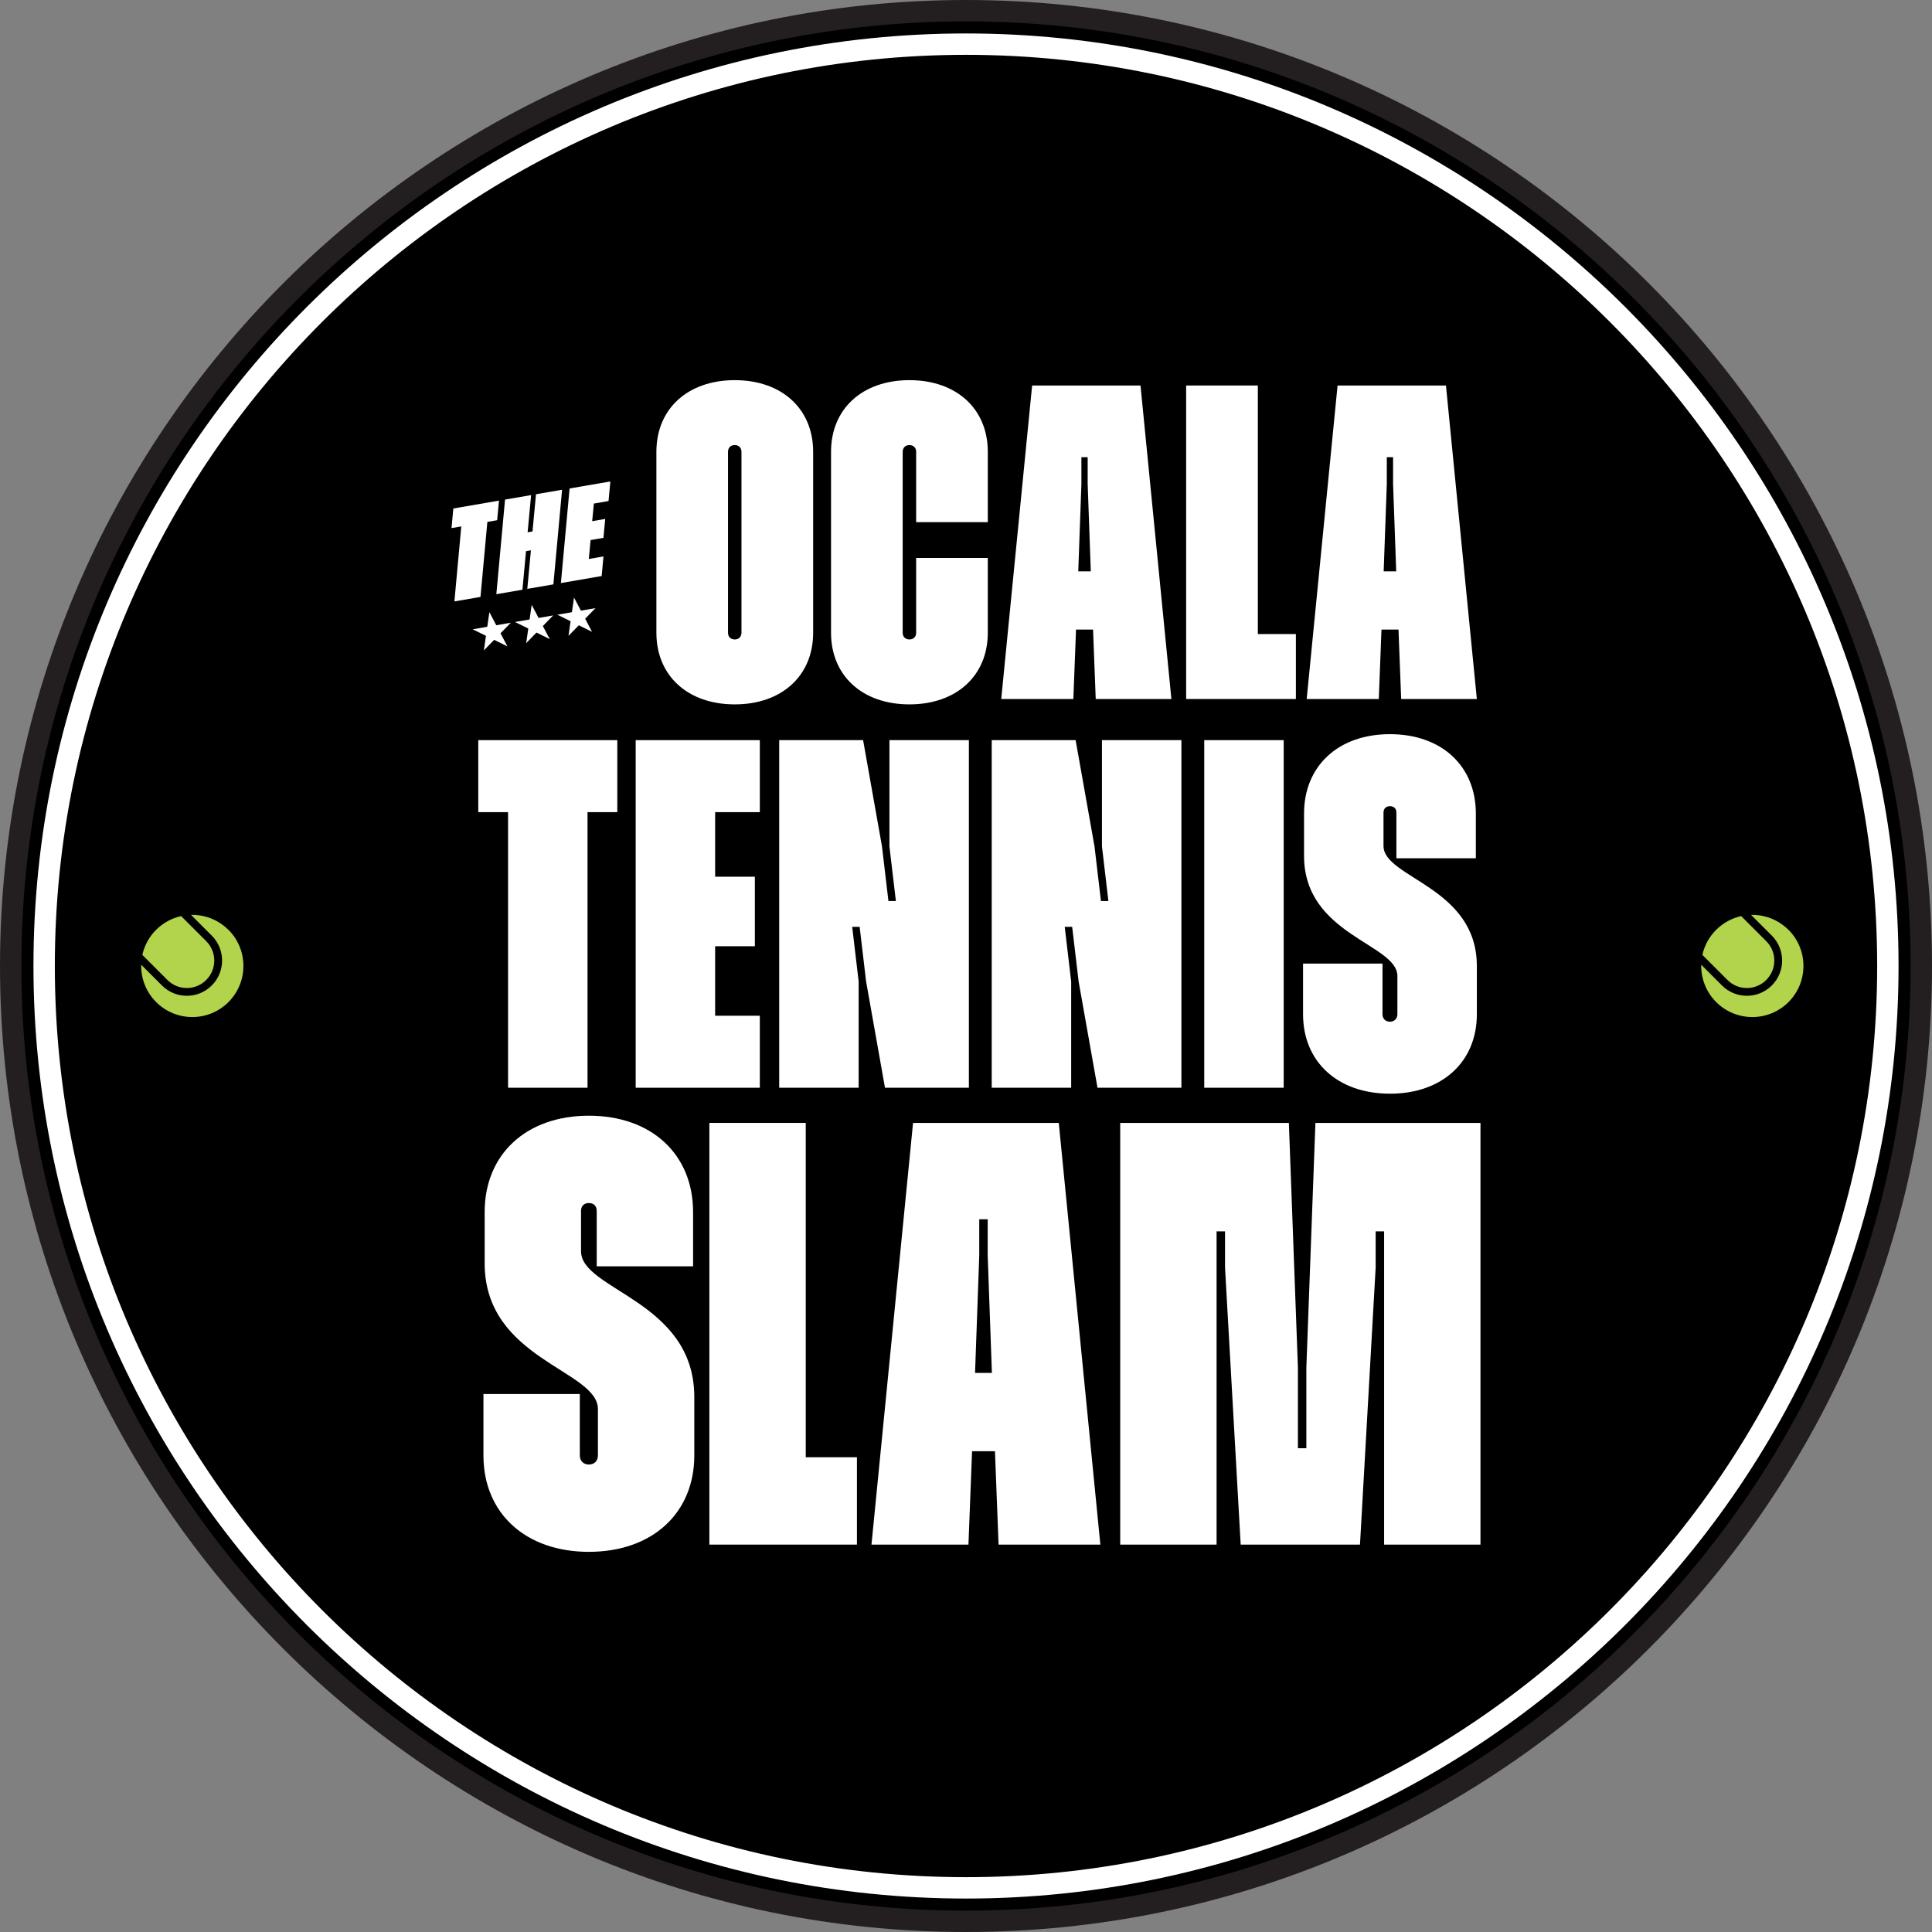 <svg xmlns="http://www.w3.org/2000/svg" id="Layer_2" data-name="Layer 2" viewBox="0 0 542.26 542.26"><rect x="0" y="0" width="542.26" height="542.26" fill="#808080" stroke="none"/><defs><style>      .cls-1 {        fill: #b2d34c;      }      .cls-1, .cls-2, .cls-3 {        stroke-width: 0px;      }      .cls-2, .cls-4, .cls-5 {        fill: #000;      }      .cls-4 {        stroke: #231f20;      }      .cls-4, .cls-5 {        stroke-miterlimit: 10;        stroke-width: 6px;      }      .cls-5 {        stroke: #fff;      }      .cls-3 {        fill: #fff;      }    </style></defs><g id="Layer_1-2" data-name="Layer 1"><g><path class="cls-4" d="M271.13,3C123.28,3,3,123.29,3,271.13s120.28,268.13,268.13,268.13,268.13-120.28,268.13-268.13S418.97,3,271.13,3Z"></path><path class="cls-5" d="M271.13,12.39C128.46,12.39,12.39,128.46,12.39,271.13s116.07,258.74,258.74,258.74,258.74-116.07,258.74-258.74S413.8,12.39,271.13,12.39Z"></path><g><polygon class="cls-3" points="137.36 171.82 139.29 175.49 143.38 174.78 140.48 177.75 142.42 181.42 138.7 179.59 135.8 182.56 136.4 178.46 132.67 176.63 136.76 175.92 137.36 171.82"></polygon><g><path class="cls-3" d="M184.23,177.59v-50.78c0-12.07,8.8-20.11,22-20.11s22,8.04,22,20.11v50.78c0,12.07-8.8,20.11-22,20.11s-22-8.04-22-20.11ZM208.11,177.59v-50.78c0-1.13-.75-1.89-1.89-1.89s-1.89.75-1.89,1.89v50.78c0,1.13.75,1.89,1.89,1.89s1.89-.75,1.89-1.89Z"></path><path class="cls-3" d="M233.25,177.59v-50.78c0-12.07,8.8-20.11,22-20.11s22,8.04,22,20.11v19.74h-20.11v-19.74c0-1.13-.75-1.89-1.89-1.89s-1.89.75-1.89,1.89v50.78c0,1.13.75,1.89,1.89,1.89s1.89-.75,1.89-1.89v-20.99h20.11v20.99c0,12.07-8.8,20.11-22,20.11s-22-8.04-22-20.11Z"></path><path class="cls-3" d="M289.69,108.2h30.42l8.67,87.99h-21.24l-.75-19.48h-4.78l-.75,19.48h-20.24l8.67-87.99ZM302.64,160.37h3.52l-.88-24.51v-7.54h-1.76v7.54l-.88,24.51Z"></path><path class="cls-3" d="M332.93,108.2h20.11v69.76h10.68v18.23h-30.8v-87.99Z"></path><path class="cls-3" d="M375.42,108.2h30.42l8.67,87.99h-21.24l-.75-19.48h-4.78l-.75,19.48h-20.24l8.67-87.99ZM388.36,160.37h3.52l-.88-24.51v-7.54h-1.76v7.54l-.88,24.51Z"></path></g><g><path class="cls-3" d="M142.6,227.95h-8.36v-20.21h39.02v20.21h-8.36v77.35h-22.3v-77.35Z"></path><path class="cls-3" d="M178.42,207.74h34.84v20.21h-12.54v18.12h11.15v19.51h-11.15v19.51h12.54v20.21h-34.84v-97.56Z"></path><path class="cls-3" d="M218.7,207.74h23.55l5.3,29.83,1.81,15.33h2.09l-1.81-15.33v-29.83h22.3v97.56h-23.55l-5.3-29.83-1.81-15.33h-2.09l1.81,15.33v29.83h-22.3v-97.56Z"></path><path class="cls-3" d="M278.35,207.74h23.55l5.3,29.83,1.81,15.33h2.09l-1.81-15.33v-29.83h22.3v97.56h-23.55l-5.3-29.83-1.81-15.33h-2.09l1.81,15.33v29.83h-22.3v-97.56Z"></path><path class="cls-3" d="M338,207.74h22.3v97.56h-22.3v-97.56Z"></path><path class="cls-3" d="M365.73,284.67v-14.22h22.3v14.22c0,1.25.84,2.09,2.09,2.09s2.09-.84,2.09-2.09v-10.73c0-9.06-26.2-11.43-26.2-33.73v-11.85c0-13.38,9.62-22.3,24.11-22.3s24.11,8.92,24.11,22.3v12.54h-22.3v-12.82c0-1.12-.7-1.81-1.81-1.81s-1.81.7-1.81,1.81v9.34c0,9.06,26.2,11.43,26.2,33.73v13.52c0,13.38-9.76,22.3-24.39,22.3s-24.39-8.92-24.39-22.3Z"></path></g><g><path class="cls-3" d="M135.69,408.51v-17.25h27.05v17.25c0,1.52,1.01,2.54,2.54,2.54s2.54-1.01,2.54-2.54v-13.02c0-10.99-31.79-13.86-31.79-40.92v-14.37c0-16.23,11.67-27.05,29.25-27.05s29.25,10.82,29.25,27.05v15.22h-27.05v-15.56c0-1.35-.84-2.2-2.2-2.2s-2.2.85-2.2,2.2v11.33c0,10.99,31.79,13.86,31.79,40.92v16.4c0,16.23-11.84,27.05-29.59,27.05s-29.59-10.82-29.59-27.05Z"></path><path class="cls-3" d="M199.1,315.17h27.05v93.84h14.37v24.52h-41.42v-118.36Z"></path><path class="cls-3" d="M256.25,315.17h40.92l11.67,118.36h-28.57l-1.01-26.21h-6.43l-1.01,26.21h-27.22l11.67-118.36ZM273.67,385.34h4.73l-1.18-32.97v-10.15h-2.37v10.15l-1.18,32.97Z"></path><path class="cls-3" d="M314.41,315.17h47.34l2.54,68.65v22.66h2.37v-22.66l2.54-68.65h46.33v118.36h-27.05v-87.92h-2.37v10.15l-4.4,77.78h-33.48l-4.4-77.78v-10.15h-2.37v87.92h-27.05v-118.36Z"></path></g><g><path class="cls-3" d="M129.48,147.75l-2.75.47.51-5.5,12.81-2.21-.51,5.5-2.75.47-1.93,21.06-7.32,1.26,1.93-21.06Z"></path><path class="cls-3" d="M141.75,140.22l7.32-1.26-.98,10.44,1.37-.24.98-10.44,7.32-1.26-2.44,26.56-7.32,1.26,1.01-10.82-1.37.24-1.01,10.82-7.32,1.26,2.44-26.56Z"></path><path class="cls-3" d="M159.87,137.1l11.44-1.97-.51,5.5-4.12.71-.47,4.94,3.66-.63-.5,5.31-3.61.62-.5,5.31,4.12-.71-.51,5.5-11.44,1.97,2.44-26.56Z"></path></g><polygon class="cls-3" points="149.23 169.77 151.17 173.44 155.26 172.73 152.36 175.71 154.3 179.38 150.57 177.54 147.68 180.52 148.28 176.41 144.55 174.58 148.64 173.87 149.23 169.77"></polygon><polygon class="cls-3" points="161.11 167.72 163.05 171.39 167.13 170.69 164.24 173.66 166.17 177.33 162.45 175.5 159.56 178.47 160.15 174.36 156.43 172.53 160.52 171.83 161.11 167.72"></polygon></g></g><g><circle class="cls-2" cx="491.82" cy="271.13" r="16.23"></circle><g><path class="cls-1" d="M501.96,260.98c-2.89-2.89-6.7-4.29-10.49-4.2l5.85,5.84c3.84,3.87,3.83,10.12-.02,13.97-3.86,3.86-10.11,3.87-13.97.02h0s-5.84-5.84-5.84-5.84c-.09,3.78,1.31,7.6,4.2,10.49,5.6,5.6,14.69,5.6,20.29,0,5.6-5.6,5.6-14.69,0-20.29h0Z"></path><path class="cls-1" d="M484.87,275.07c1.45,1.45,3.38,2.24,5.44,2.24,2.05,0,3.98-.8,5.43-2.26,1.45-1.45,2.25-3.38,2.26-5.43,0-2.05-.79-3.98-2.24-5.44l-.08-.08-6.98-6.98c-2.58.57-5.02,1.86-7.03,3.86-2,2-3.29,4.45-3.86,7.03l6.98,6.98.08.08Z"></path></g></g><g><circle class="cls-2" cx="53.95" cy="271.13" r="16.23"></circle><g><path class="cls-1" d="M64.1,260.98c-2.89-2.89-6.7-4.29-10.49-4.2l5.85,5.84c3.84,3.87,3.83,10.12-.02,13.97-3.86,3.86-10.11,3.87-13.97.02h0s-5.84-5.84-5.84-5.84c-.09,3.78,1.31,7.6,4.2,10.49,5.6,5.6,14.69,5.6,20.29,0,5.6-5.6,5.6-14.69,0-20.29h0Z"></path><path class="cls-1" d="M47.01,275.07c1.45,1.45,3.38,2.24,5.44,2.24,2.05,0,3.98-.8,5.43-2.26,1.45-1.45,2.25-3.38,2.26-5.43,0-2.05-.79-3.98-2.24-5.44l-.08-.08-6.98-6.98c-2.58.57-5.02,1.86-7.03,3.86-2,2-3.29,4.45-3.86,7.03l6.98,6.98.08.08Z"></path></g></g></g></svg>